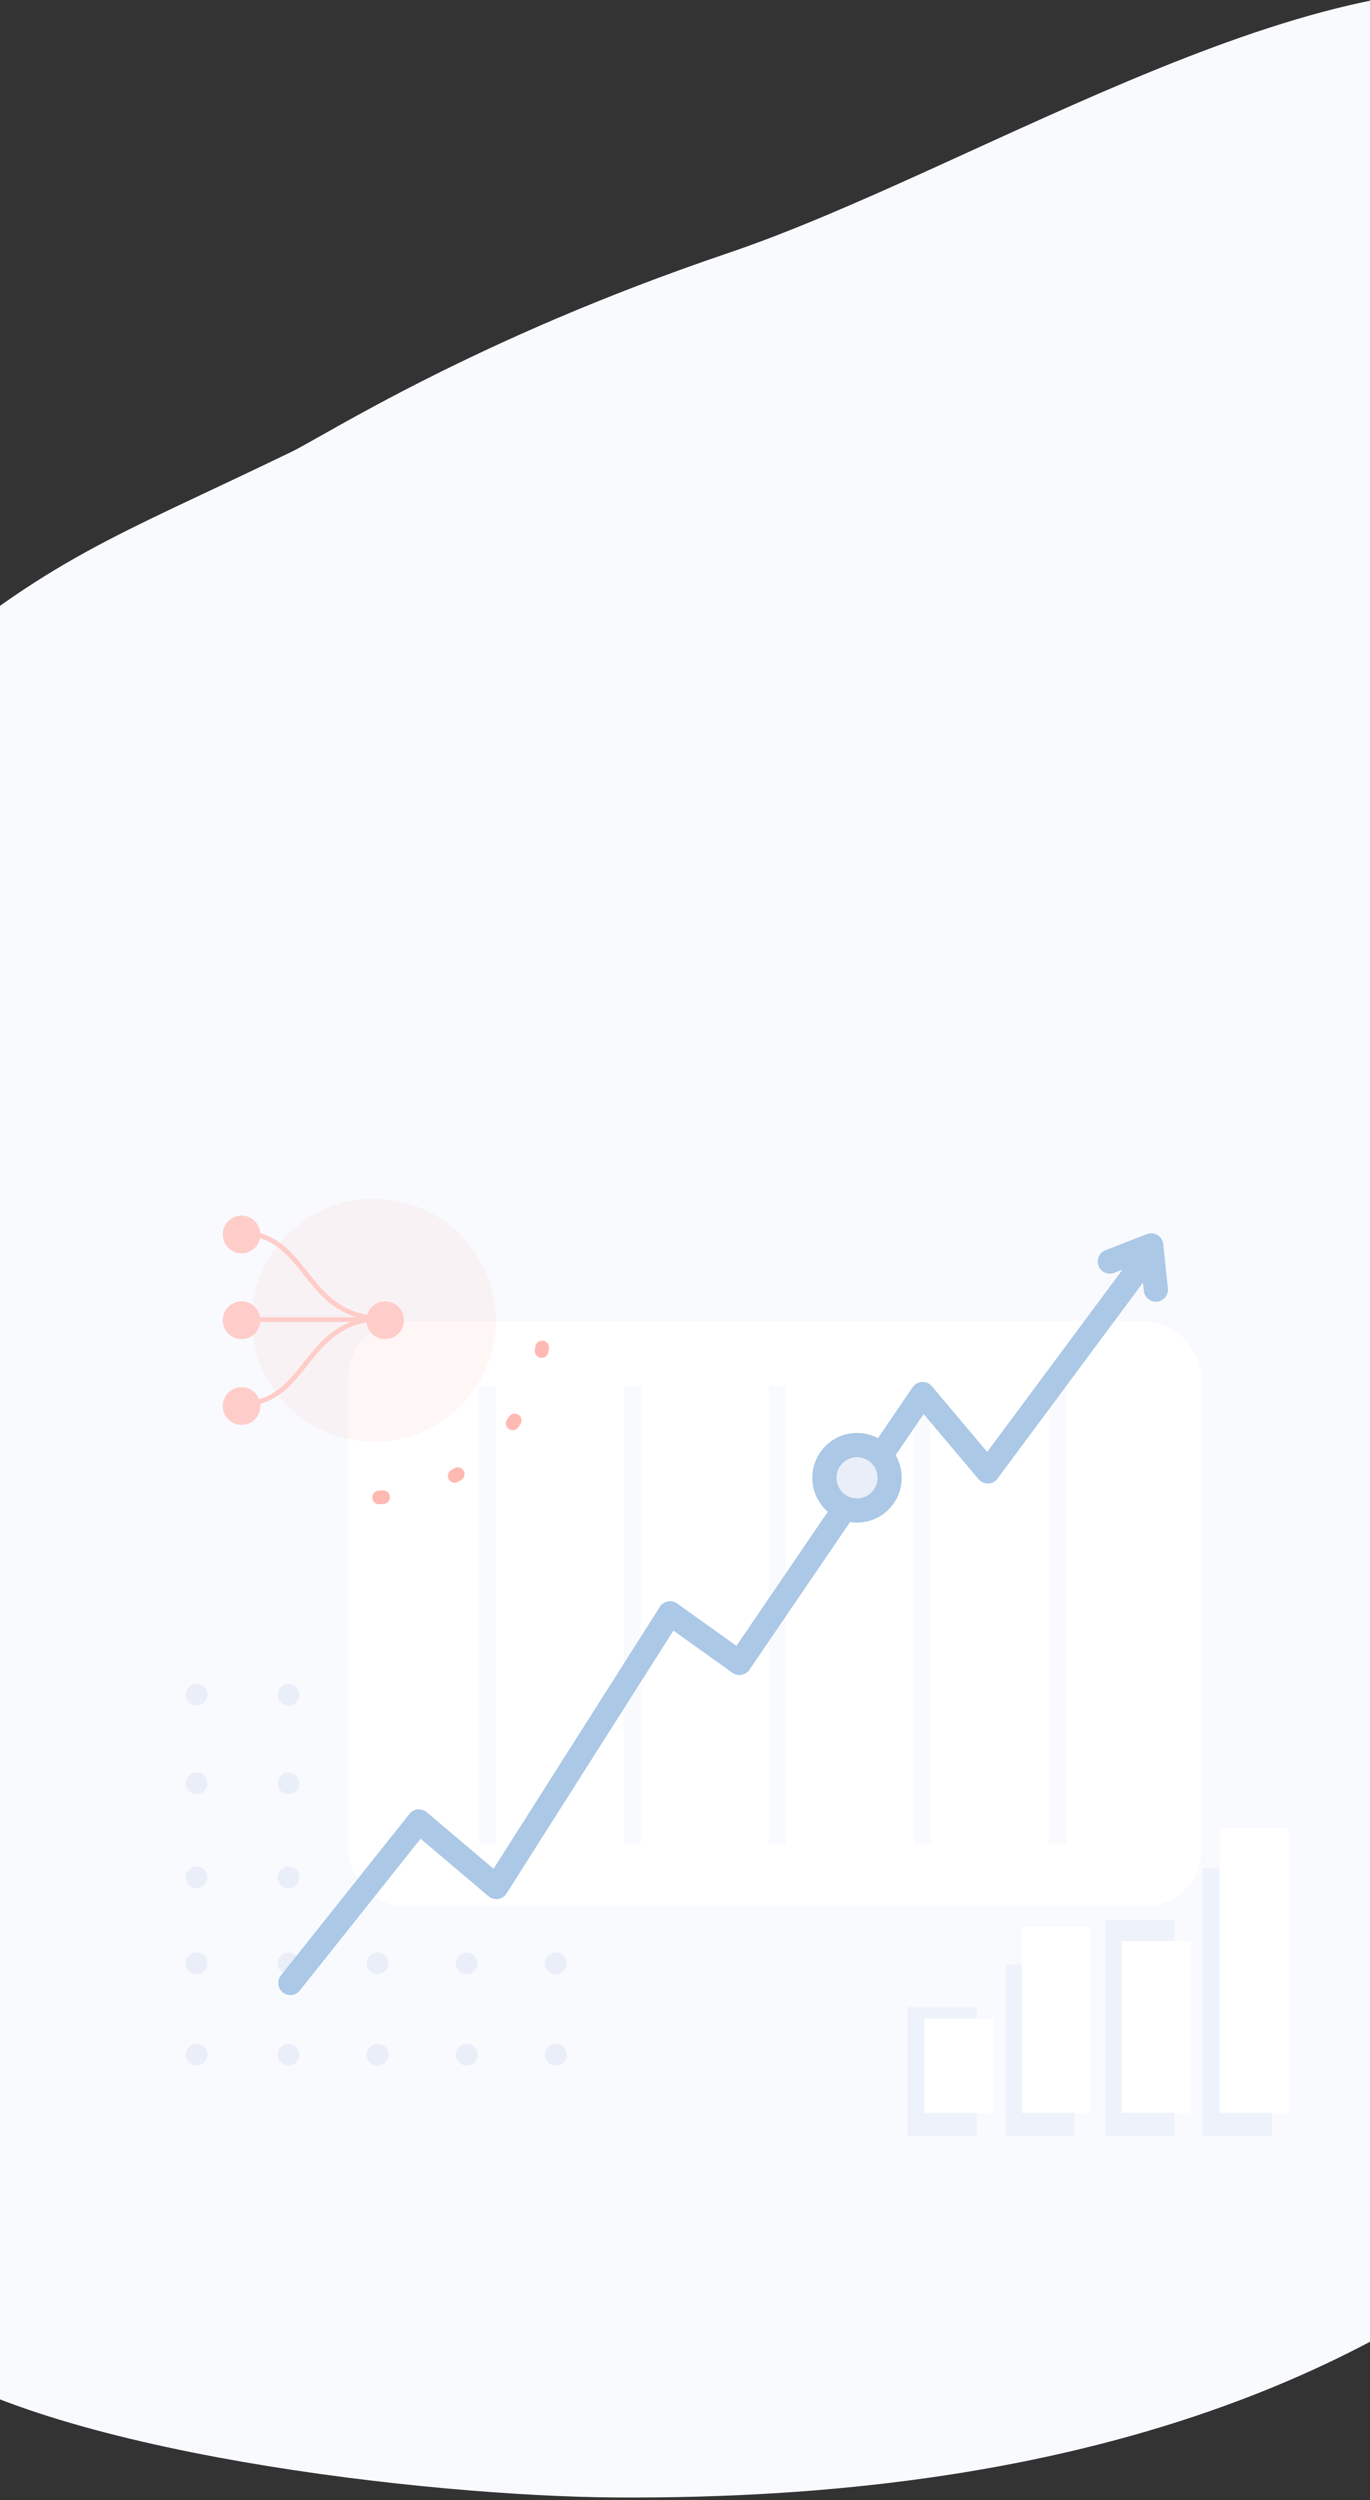 <svg xmlns="http://www.w3.org/2000/svg" width="320" height="584"><rect width="100%" height="100%" fill="#333333" stroke="none"/><g fill="none" fill-rule="evenodd"><path fill="#F8FAFE" d="M68.094 105.53c-41.821 20.246-55.81 24.157-90.416 53.487-41.165 34.887-68.786 57.158-96.626 104.29-27.867 47.176-37.256 109.061-8.674 161.573 29.392 53.999 56.4 88.081 105.164 123.949 32.898 24.198 123.106 34.212 165.982 34.512 210.285 1.469 298.655-108.656 308.659-275.07.062-1.037-17.523-80.96-17.763-81.963-7.44-31.61-21.538-62.045-43.778-86.197-29.87-32.439 17.902-127.423-23.864-139.804C312.429-15.805 229.3 39.056 170 59.136c-59.301 20.08-94.071 42.6-101.906 46.394z"/><g fill="#E5EAF7" opacity=".753" transform="translate(43 392.94)"><ellipse cx="66.006" cy="2.91" rx="2.54" ry="2.528"/><ellipse cx="66.006" cy="65.648" rx="2.54" ry="2.528"/><ellipse cx="66.006" cy="23.607" rx="2.54" ry="2.528"/><ellipse cx="66.006" cy="86.991" rx="2.54" ry="2.528"/><ellipse cx="66.006" cy="45.598" rx="2.54" ry="2.528"/><ellipse cx="2.926" cy="2.91" rx="2.54" ry="2.528"/><ellipse cx="2.926" cy="65.648" rx="2.54" ry="2.528"/><ellipse cx="2.926" cy="23.607" rx="2.54" ry="2.528"/><ellipse cx="2.926" cy="86.991" rx="2.54" ry="2.528"/><ellipse cx="2.926" cy="45.598" rx="2.54" ry="2.528"/><ellipse cx="86.816" cy="2.91" rx="2.54" ry="2.528"/><ellipse cx="86.816" cy="65.648" rx="2.54" ry="2.528"/><ellipse cx="86.816" cy="23.607" rx="2.54" ry="2.528"/><ellipse cx="86.816" cy="86.991" rx="2.54" ry="2.528"/><ellipse cx="86.816" cy="45.598" rx="2.54" ry="2.528"/><ellipse cx="24.386" cy="2.91" rx="2.54" ry="2.528"/><ellipse cx="24.386" cy="65.648" rx="2.54" ry="2.528"/><ellipse cx="24.386" cy="23.607" rx="2.54" ry="2.528"/><ellipse cx="24.386" cy="86.991" rx="2.54" ry="2.528"/><ellipse cx="24.386" cy="45.598" rx="2.54" ry="2.528"/><ellipse cx="45.196" cy="2.91" rx="2.54" ry="2.528"/><ellipse cx="45.196" cy="65.648" rx="2.54" ry="2.528"/><ellipse cx="45.196" cy="23.607" rx="2.54" ry="2.528"/><ellipse cx="45.196" cy="86.991" rx="2.54" ry="2.528"/><ellipse cx="45.196" cy="45.598" rx="2.54" ry="2.528"/></g><rect width="199.238" height="136.538" fill="#FFF" rx="13" transform="translate(81.38 308.656)"/><path fill="#F8FAFE" d="M111.859 323.827h3.951v106.758h-3.951zm33.864 0h3.951v106.758h-3.951zm67.73 0h3.951v106.758h-3.951zm31.607 0h3.951v106.758h-3.951zm-65.472 0h3.951v106.758h-3.951z"/><g transform="matrix(-1 0 0 1 128.227 280)"><ellipse cx="40.92" cy="28.375" fill="#FFB9B3" opacity=".118" rx="28.503" ry="28.375"/><path fill="#FFB9B3" fill-rule="nonzero" d="M39.521 71.357a1.6 1.6 0 1 0 .161-3.193 39.253 39.253 0 0 1-.766-.046 1.6 1.6 0 1 0-.224 3.19c.276.019.553.036.83.05zm-18.29-5.237a1.598 1.598 0 1 0 1.56-2.793 38.77 38.77 0 0 1-.668-.38 1.601 1.601 0 0 0-2.189.574 1.598 1.598 0 0 0 .575 2.187c.24.14.48.277.723.412zM7.147 53.37a1.602 1.602 0 0 0 2.228.4c.726-.504.905-1.5.4-2.226a39.28 39.28 0 0 1-.432-.634 1.602 1.602 0 0 0-2.219-.444 1.598 1.598 0 0 0-.445 2.217c.154.23.31.46.468.686zM.13 35.78a1.6 1.6 0 0 0 3.165-.479 38.7 38.7 0 0 1-.107-.76 1.6 1.6 0 0 0-3.174.416c.036.275.075.55.116.823z"/><g fill="#FFCDC9" transform="matrix(1 0 0 -1 33.865 52.817)"><path fill-rule="nonzero" d="M4.792 25.166a.563.563 0 0 1-.564-.562c0-.31.252-.562.564-.562h33.546a.563.563 0 0 1 0 1.124H4.792z"/><path fill-rule="nonzero" d="M4.792 25.405a.563.563 0 0 1-.564-.562c0-.31.252-.562.564-.562 4.263 0 7.649-1.035 10.584-3.033 2.28-1.55 3.968-3.326 6.724-6.772l.82-1.028c2.605-3.26 4.123-4.89 6.159-6.343 2.645-1.888 5.615-2.859 9.259-2.859a.563.563 0 0 1 0 1.124c-3.405 0-6.146.896-8.601 2.649-1.926 1.374-3.391 2.947-5.934 6.129l-.82 1.027c-2.822 3.53-4.572 5.37-6.97 7.001-3.123 2.126-6.731 3.229-11.22 3.229z"/><path fill-rule="nonzero" d="M4.792 24.28a.563.563 0 0 0-.564.563c0 .31.252.562.564.562 4.263 0 7.649 1.035 10.584 3.032 2.28 1.55 3.968 3.327 6.724 6.773l.82 1.027c2.605 3.26 4.123 4.89 6.159 6.343 2.645 1.888 5.615 2.86 9.259 2.86a.563.563 0 0 0 .564-.563.563.563 0 0 0-.564-.562c-3.405 0-6.146-.896-8.601-2.648-1.926-1.374-3.391-2.948-5.934-6.13l-.82-1.027c-2.822-3.529-4.572-5.369-6.97-7-3.123-2.126-6.731-3.23-11.22-3.23z"/><ellipse cx="4.393" cy="24.442" rx="4.393" ry="4.408"/><ellipse cx="37.938" cy="24.442" rx="4.393" ry="4.408"/><ellipse cx="37.938" cy="4.408" rx="4.393" ry="4.408"/><ellipse cx="37.938" cy="44.477" rx="4.393" ry="4.408"/></g></g><path fill="#EEF3FB" d="M258.169 448.435H274.3V499h-16.131z"/><path fill="#FFF" d="M262.063 453.382h16.131v40.122h-16.131z"/><path fill="#EEF3FB" d="M280.975 436.344h16.131V499h-16.131z"/><path fill="#FFF" d="M284.869 427H301v66.504h-16.131z"/><path fill="#EEF3FB" d="M234.806 458.878h16.131V499h-16.131z"/><path fill="#FFF" d="M238.7 450.084h16.131v43.42H238.7z"/><path fill="#EEF3FB" d="M212 468.771h16.131V499H212z"/><path fill="#FFF" d="M215.894 471.519h16.131v21.985h-16.131z"/><g transform="translate(65 287)"><path fill="#ABC8E6" fill-rule="nonzero" d="M33.241 142.484L5.028 177.935a2.817 2.817 0 0 1-3.966.447 2.835 2.835 0 0 1-.446-3.977L30.64 136.68a2.817 2.817 0 0 1 4.026-.397l15.618 13.222L89.13 88.309a2.818 2.818 0 0 1 4.02-.784l13.862 9.909 41.157-60.41a2.818 2.818 0 0 1 4.486-.23l12.934 15.336 34.775-46.862a2.817 2.817 0 0 1 3.948-.581 2.835 2.835 0 0 1 .58 3.959l-36.897 49.723a2.817 2.817 0 0 1-4.42.138l-12.836-15.221-40.69 59.724a2.817 2.817 0 0 1-3.969.708l-13.785-9.854-38.984 61.411a2.818 2.818 0 0 1-4.201.643l-15.868-13.434z"/><ellipse cx="135.179" cy="58.174" fill="#EAEEF8" rx="7.62" ry="7.64"/><path fill="#ABC8E6" fill-rule="nonzero" d="M135.179 68.643c-5.767 0-10.442-4.687-10.442-10.47 0-5.782 4.675-10.47 10.442-10.47 5.766 0 10.441 4.688 10.441 10.47 0 5.783-4.675 10.47-10.441 10.47zm0-5.659a4.804 4.804 0 0 0 4.797-4.81 4.804 4.804 0 0 0-4.797-4.81 4.804 4.804 0 0 0-4.798 4.81 4.804 4.804 0 0 0 4.798 4.81zM195.245 10.3a2.819 2.819 0 0 1-3.651-1.614 2.833 2.833 0 0 1 1.612-3.662l9.678-3.762c1.733-.674 3.632.488 3.826 2.342l1.08 10.32a2.83 2.83 0 0 1-2.512 3.11 2.822 2.822 0 0 1-3.101-2.517l-.696-6.64-6.236 2.424z"/></g></g></svg>